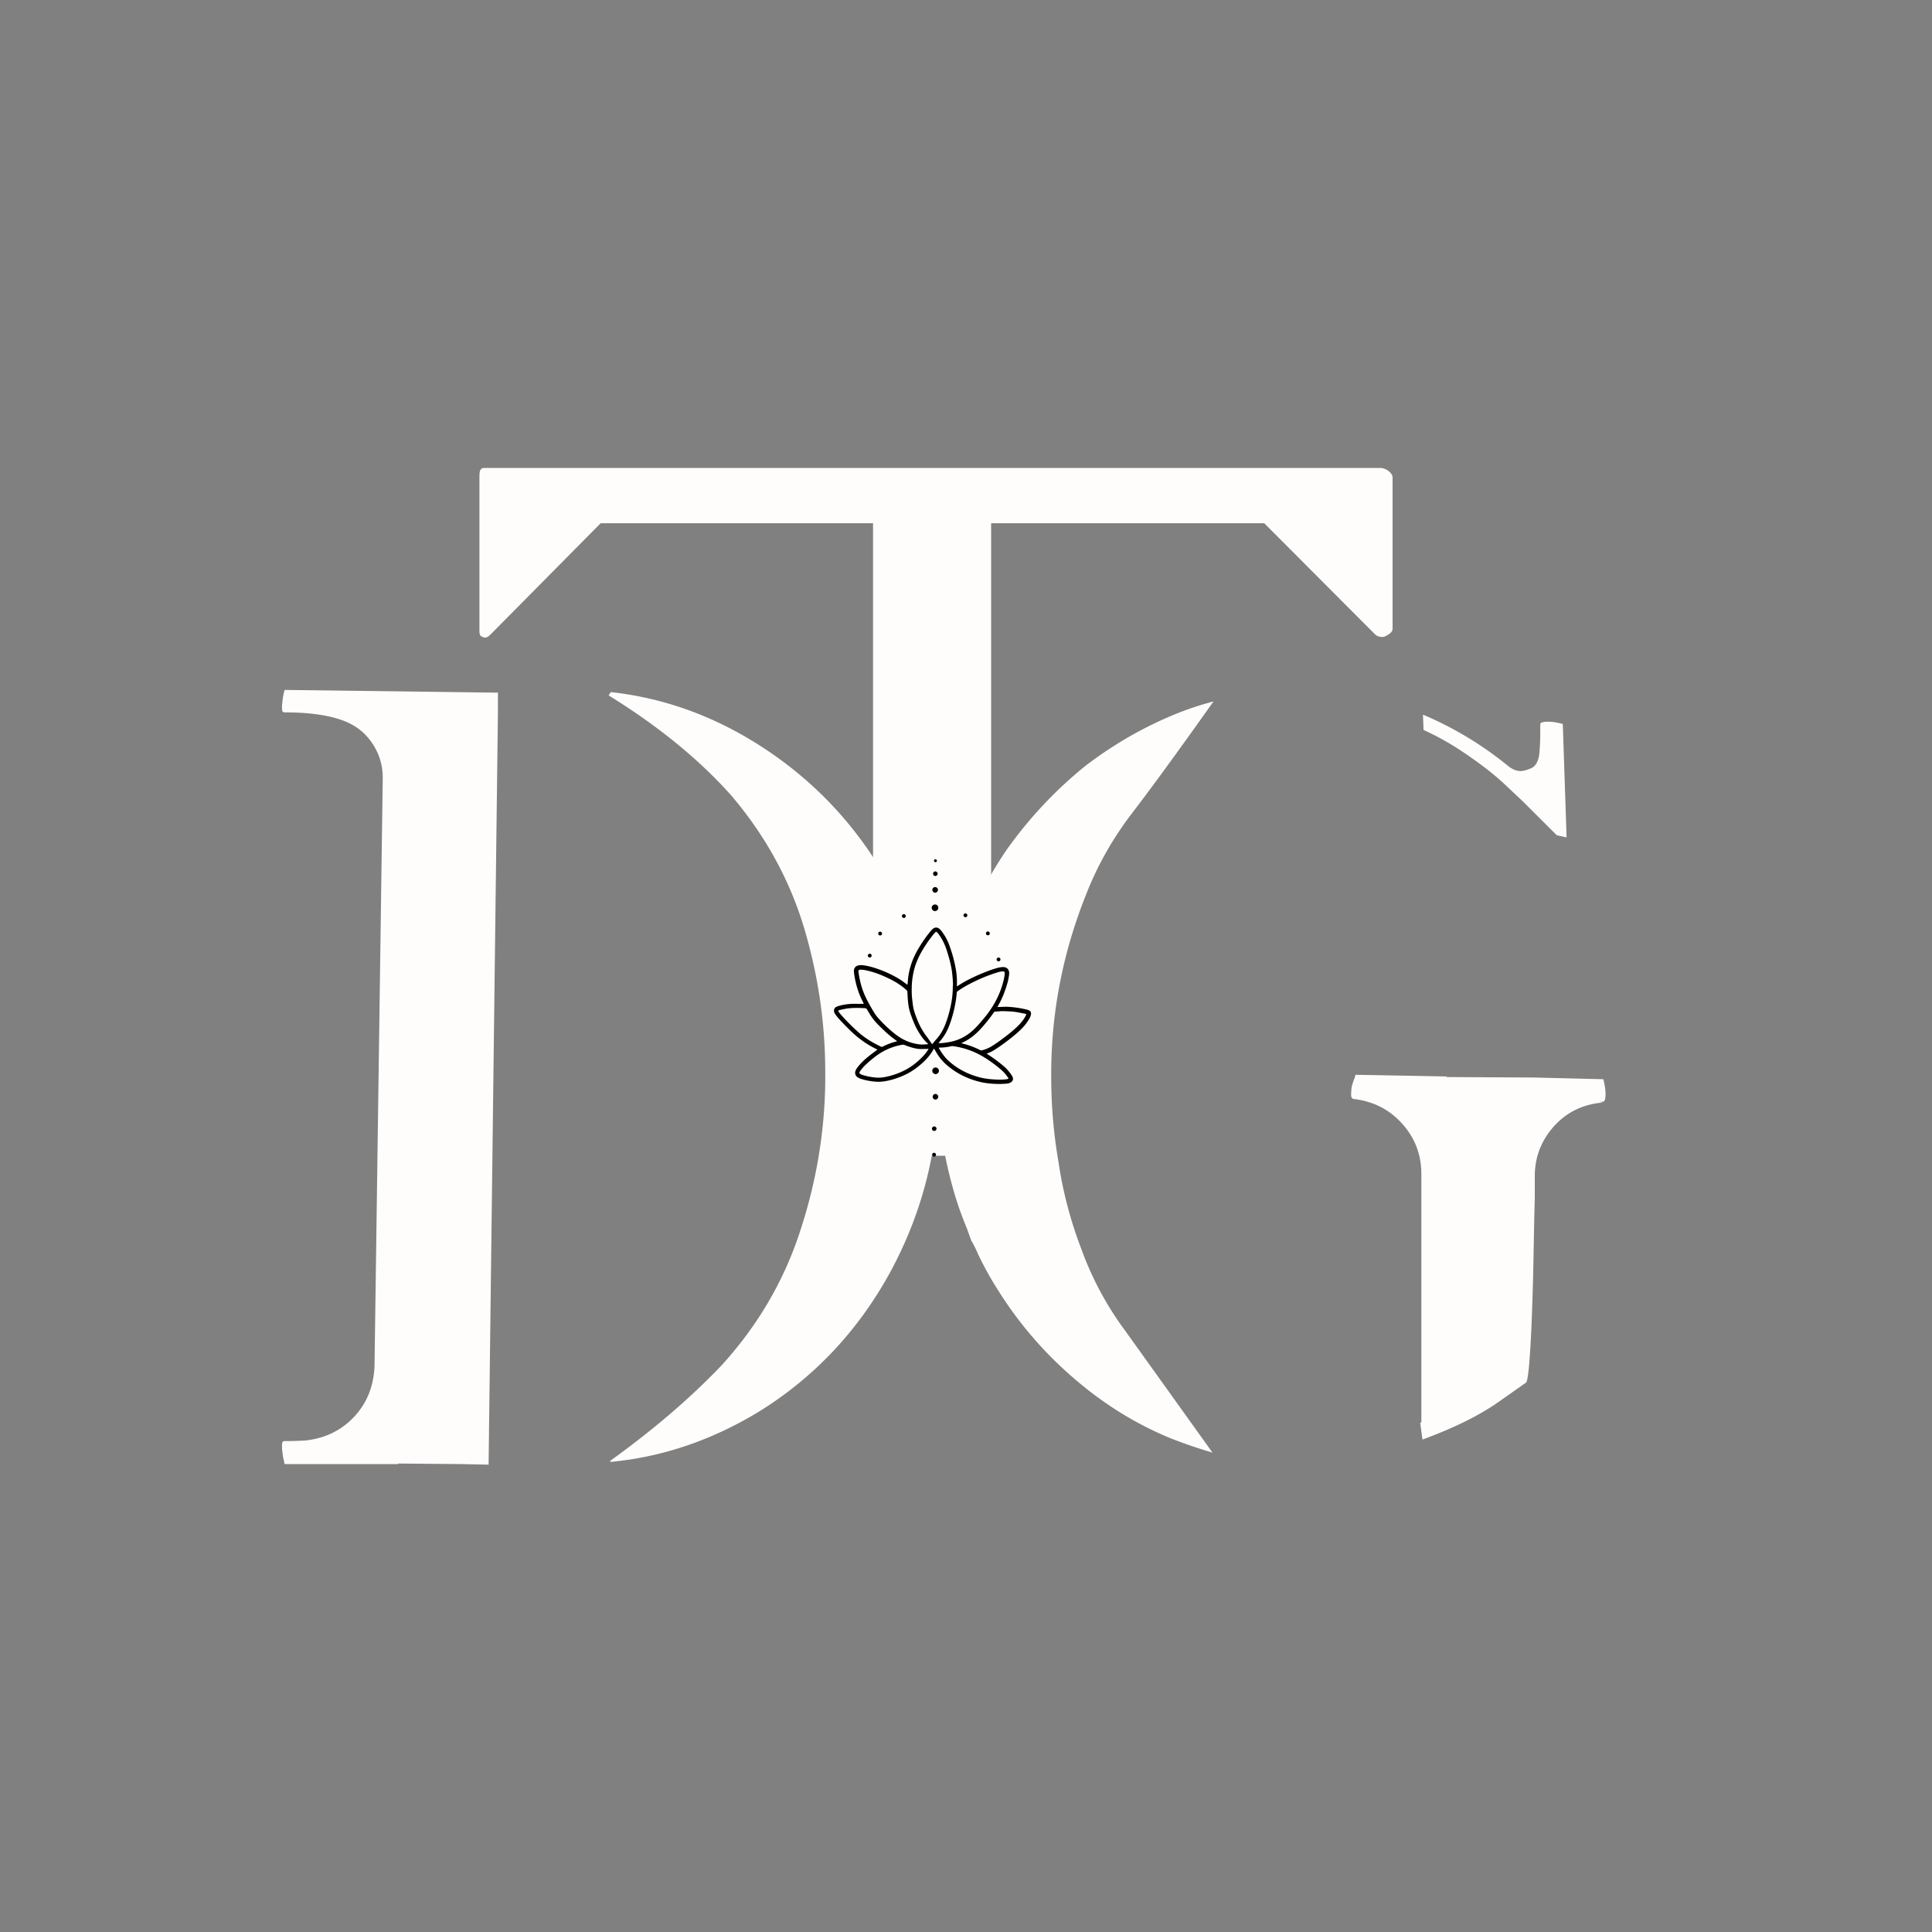 <?xml version="1.0" encoding="UTF-8"?>
<svg data-bbox="54.734 90.828 256.902 196.501" height="500" viewBox="0 0 375 375" width="500" xmlns="http://www.w3.org/2000/svg" data-type="color">
    <rect x="0" y="0" width="375" height="375" fill="#808080" stroke="none"/>
    <g>
        <defs>
            <clipPath id="95385c6a-c1d2-44d4-a5e8-de5075e3be4d">
                <path d="M93 90.828h177.555v133.5H93Zm0 0"/>
            </clipPath>
            <clipPath id="58922bfa-6546-428f-b638-34f58d9d56fd">
                <path d="M161.875 180.016h38.25v30.39h-38.25Zm0 0"/>
            </clipPath>
            <clipPath id="b500f21c-b4ac-4cad-ae8e-8b5cd26420f3">
                <path d="M180.914 223.734h.785v.77h-.785Zm0 0"/>
            </clipPath>
            <clipPath id="765abab9-36c8-45e8-822a-b289f559945f">
                <path d="M181 166.762h1V168h-1Zm0 0"/>
            </clipPath>
        </defs>
        <g clip-path="url(#95385c6a-c1d2-44d4-a5e8-de5075e3be4d)">
            <path d="M268.004 90.828H93.977c-.918 0-.918.918-.918 1.84v29.582c0 .613 0 1.227.613 1.379.61.305 1.07 0 1.527-.461l21.39-21.61h52.868V264.95l-22.004 19.621c-.457.457-.457 1.07-.305 1.684.153.613.918 1.074 1.528 1.074H213c.613 0 1.223-.46 1.375-.922.152-.613.309-1.222-.152-1.683l-21.848-19.774V101.56h53.016l21.547 21.609c.457.46 1.527.613 1.984.309.613-.309 1.375-.77 1.375-1.38V92.669c0-.922-1.375-1.84-2.293-1.84Zm0 0" fill="#fffdfc" data-color="1"/>
        </g>
        <path d="m94.836 284.289-5.219-.11-12.344-.109v.11h-22.03l-.11-.532a11.51 11.51 0 0 1-.219-1.062 23.399 23.399 0 0 1-.156-1.282 6.537 6.537 0 0 1 0-1.109c.039-.32.203-.484.484-.484 1.489 0 2.836-.036 4.047-.11 3.832-.426 6.988-1.969 9.469-4.625 2.476-2.664 3.789-5.945 3.937-9.844l1.594-113.875v-.328c0-2.476-.71-4.742-2.125-6.797-1.418-2.062-3.371-3.519-5.86-4.375-2.761-.988-6.448-1.484-11.062-1.484-.281 0-.445-.14-.484-.422a6.673 6.673 0 0 1 0-1.125c.039-.457.094-.898.156-1.328.07-.426.145-.781.219-1.062l.11-.422 41.405.531v3.61Zm23.625-.75c8.375-6.031 15.57-12.203 21.594-18.516 7.031-7.738 12.101-16.394 15.219-25.969 3.125-9.437 4.757-19.05 4.906-28.843v-2.125c0-9.157-1.278-18.164-3.828-27.032-2.774-9.718-7.563-18.586-14.375-26.609-6.243-7.02-14.188-13.508-23.844-19.469l.437-.64c10.926 1.21 21.176 5.074 30.75 11.593 10.426 7.094 18.586 16.391 24.485 27.891 5.601 11.063 8.406 22.84 8.406 35.328v1.39c-.148 12.981-3.309 25.15-9.484 36.5-6.243 11.356-14.75 20.368-25.532 27.032-9.156 5.531-18.734 8.762-28.734 9.688Zm0 0" fill="#fffdfc" data-color="1"/>
        <path d="M276.198 138.71a68.074 68.074 0 0 1 16.703 10.11c.781.563 1.523.844 2.234.844.5 0 1.172-.176 2.016-.531.851-.352 1.39-1.239 1.61-2.657a41.35 41.35 0 0 0 .202-4.25v-1.61c0-.206.14-.347.422-.421.29-.07.649-.11 1.078-.11.489 0 .946.04 1.375.11.426.074.781.148 1.063.219l.437.11.735 22.015-1.907-.422-6.609-6.594-3.5-3.297c-2.344-2.195-5.434-4.539-9.266-7.031a54.08 54.08 0 0 0-6.484-3.516Zm-40.657-2.562c-6.742 9.512-11.992 16.715-15.75 21.61-3.761 4.898-6.742 10.148-8.937 15.75-4.469 11.136-6.742 22.593-6.813 34.374v1.172c0 5.461.461 10.918 1.391 16.375a79.37 79.37 0 0 0 4.469 17.032 61.757 61.757 0 0 0 8.515 15.859l16.922 23.625a91.24 91.24 0 0 1-8.094-2.766c-6.742-2.77-12.949-6.601-18.625-11.5a74.624 74.624 0 0 1-14.687-16.921 64.315 64.315 0 0 1-4.14-7.438 21.472 21.472 0 0 0-1.282-2.563l-.844-2.343a65.1 65.1 0 0 1-2.875-8.406c-1.918-7.02-2.875-14.254-2.875-21.704v-.75a85.213 85.213 0 0 1 3.61-22.343c2.343-7.301 5.644-14.079 9.906-20.329 4.395-6.164 9.5-11.593 15.313-16.28 5.968-4.54 12.32-8.087 19.062-10.641a60.035 60.035 0 0 1 5.734-1.813Zm40.125 140.047c.07-.07.145-.11.22-.11v-48.202c0-3.758-1.247-7.02-3.735-9.782-2.48-2.77-5.637-4.367-9.469-4.797-.21-.07-.352-.25-.422-.53v-.532c0-.219.016-.504.047-.86a5.84 5.84 0 0 1 .266-1.156c.144-.426.285-.816.422-1.172l.109-.437 17.672.328v.11l17.125.093 13.312.328.094.422c.07.281.145.656.219 1.125.07.461.11.902.11 1.328 0 .43-.04.781-.11 1.063-.074.281-.215.422-.422.422h-.531c.07.074.14.109.203.109h.266c.038 0 .023.023-.047.063-.075.03-.215.046-.422.046-3.688.43-6.727 2.008-9.11 4.735-2.375 2.73-3.562 5.902-3.562 9.515v4.157c-.074 2.761-.149 6.132-.219 10.109a579.608 579.608 0 0 1-.313 11.922c-.136 3.969-.312 7.289-.53 9.953-.212 2.656-.454 3.984-.735 3.984l-5.438 3.829c-3.687 2.554-8.511 4.93-14.468 7.125h-.11Zm0 0" fill="#fffdfc" data-color="1"/>
        <g clip-path="url(#58922bfa-6546-428f-b638-34f58d9d56fd)">
            <path d="M162.68 196.176c.066.125.113.226.175.316.122.16.247.32.38.469a40.928 40.928 0 0 0 3.28 3.305c1.34 1.207 2.86 2.129 4.485 2.89a.352.352 0 0 0 .34-.011 12.19 12.19 0 0 1 2.648-1c.043-.012.078-.036.145-.063-.242-.172-.457-.32-.668-.48-1.055-.786-2-1.696-2.93-2.622a11.36 11.36 0 0 1-1.812-2.312c-.145-.242-.297-.48-.426-.73-.09-.172-.227-.239-.402-.25-.372-.016-.739-.04-1.106-.047-.855-.02-1.715.007-2.562.144-.41.067-.817.164-1.223.254-.106.024-.2.086-.324.137Zm33.086 13.168c-.051-.082-.09-.16-.137-.23a8.094 8.094 0 0 0-1.508-1.653c-1.14-.95-2.336-1.816-3.625-2.55a15.342 15.342 0 0 0-5.219-1.81c-.207-.035-.418-.078-.64-.03a10.27 10.27 0 0 1-2.29.269c-.042 0-.085.008-.132.015.004.036.004.055.012.067.52.91 1.109 1.77 1.894 2.484 1.684 1.535 3.649 2.551 5.836 3.153.863.238 1.75.375 2.645.437.89.063 1.78.102 2.668-.004.167-.02.332-.039.496-.148Zm-9.157-6.864c.067.024.098.04.137.051a16.09 16.09 0 0 1 3.535 1.305c.11.055.211.059.324.031.637-.176 1.25-.406 1.82-.75.825-.504 1.606-1.07 2.376-1.648.933-.703 1.847-1.426 2.683-2.242.586-.57 1.118-1.184 1.516-1.903.078-.137.14-.281.223-.453-.118-.043-.203-.09-.29-.11-.706-.132-1.413-.3-2.128-.382-.715-.086-1.438-.09-2.16-.117-.23-.012-.461.02-.696.035-.254.02-.512.047-.765.058-.137.004-.22.063-.293.172a30.783 30.783 0 0 1-2.418 3.04c-1.055 1.175-2.246 2.163-3.696 2.816-.05.02-.093.054-.168.097Zm-6.367 1.106c-.543.012-1.062.027-1.582.023a4.1 4.1 0 0 1-.691-.062c-.817-.137-1.602-.399-2.371-.703a.852.852 0 0 0-.485-.055c-1.234.215-2.41.61-3.515 1.195-1.043.555-1.973 1.27-2.864 2.04-.574.492-1.117 1.015-1.59 1.609a2.733 2.733 0 0 0-.28.422c-.094.183-.06.297.116.406.118.07.243.125.372.168.843.27 1.703.434 2.585.52a6.299 6.299 0 0 0 1.583-.055 14.038 14.038 0 0 0 3.703-1.172c1.543-.719 2.859-1.75 4.015-2.988a7.2 7.2 0 0 0 1.004-1.348Zm1.922-1.11h.176c.594.008 1.176-.093 1.762-.187 1.828-.293 3.41-1.086 4.773-2.332.79-.719 1.469-1.535 2.148-2.352 1.649-1.984 2.903-4.183 3.606-6.687.184-.652.348-1.305.39-1.98.016-.27-.066-.372-.335-.383-.375-.016-.73.086-1.082.191-1.86.559-3.633 1.328-5.356 2.211a21.63 21.63 0 0 0-2.332 1.406.437.437 0 0 0-.215.367 19.677 19.677 0 0 1-.176 1.512 25.18 25.18 0 0 1-1.003 4.07c-.36 1.06-.793 2.079-1.446 2.993-.277.39-.59.761-.91 1.172Zm-1.984.188c-.07-.078-.098-.117-.133-.148-.766-.676-1.328-1.508-1.848-2.375-.605-1.02-1.023-2.13-1.426-3.243a9.938 9.938 0 0 1-.507-2.3c-.075-.688-.106-1.38-.141-2.07a.435.435 0 0 0-.156-.333 13.087 13.087 0 0 0-1.946-1.457c-.84-.508-1.722-.933-2.62-1.324a17.18 17.18 0 0 0-3.712-1.156 3.368 3.368 0 0 0-.742-.035c-.265.007-.332.097-.32.367l.012.12c.05.325.09.653.152.977.2 1.02.465 2.024.852 2.989.46 1.148 1.058 2.226 1.683 3.289.328.562.668 1.12 1.106 1.61a25.638 25.638 0 0 0 3.382 3.19c1.454 1.13 3.082 1.817 4.93 1.97.469.038.918-.032 1.434-.07Zm.742.012c.078-.086.133-.145.183-.207.2-.235.387-.473.594-.7.758-.832 1.32-1.78 1.738-2.824.465-1.152.801-2.343 1.067-3.554.277-1.262.437-2.536.434-3.828 0-.188.042-.372.035-.555-.016-.442-.04-.883-.082-1.324-.043-.496-.086-.996-.172-1.485-.223-1.32-.586-2.605-1.004-3.875-.356-1.078-.848-2.09-1.524-3.004a3.105 3.105 0 0 0-.336-.379c-.113-.105-.183-.101-.292.004a3.867 3.867 0 0 0-.344.371 25.866 25.866 0 0 0-2.371 3.465c-.739 1.305-1.293 2.68-1.582 4.156a15.749 15.749 0 0 0-.305 2.997c0 .668.012 1.336.094 2 .066.558.117 1.12.226 1.671.149.786.457 1.524.742 2.266a13.217 13.217 0 0 0 1.809 3.266c.328.425.625.879.938 1.316l.152.223Zm.36.851c-.102.176-.184.313-.266.453-.547.915-1.254 1.692-2.043 2.399-1.012.906-2.11 1.687-3.344 2.258-1.274.586-2.594 1.031-3.98 1.25a8.132 8.132 0 0 1-2.137.023 12.59 12.59 0 0 1-2.348-.484 2.83 2.83 0 0 1-.656-.293c-.48-.293-.645-.793-.442-1.32.079-.2.196-.391.32-.563.59-.793 1.302-1.473 2.063-2.098.559-.457 1.145-.879 1.723-1.316a2.15 2.15 0 0 1 .133-.094c-.047-.031-.075-.058-.106-.074-1.98-.941-3.726-2.215-5.277-3.762-.836-.836-1.684-1.66-2.445-2.57a6.25 6.25 0 0 1-.457-.649.915.915 0 0 1-.141-.578c.027-.324.195-.57.492-.695.277-.117.57-.21.867-.277a11.125 11.125 0 0 1 2.739-.297c.472.012.945.004 1.421.004.079 0 .153-.008.262-.012-.05-.117-.086-.203-.129-.285-.906-1.723-1.457-3.555-1.734-5.477a4.532 4.532 0 0 1-.05-.648c.003-.488.273-.852.733-.996.356-.113.72-.11 1.09-.063.899.11 1.762.356 2.61.64 1.543.52 3.015 1.2 4.406 2.048.422.258.816.566 1.223.855.097.07.187.149.3.239.024-.067.047-.106.051-.145.031-.344.059-.688.094-1.031.078-.79.238-1.559.457-2.317.383-1.336.969-2.578 1.687-3.757.68-1.125 1.434-2.2 2.278-3.208.133-.16.281-.312.445-.44a.927.927 0 0 1 1.14-.017c.153.11.298.25.415.399a10.14 10.14 0 0 1 1.55 2.746 26.87 26.87 0 0 1 1.297 4.742c.172.996.243 2 .211 3.008v.313c.09-.043.141-.06.184-.09 1.512-.989 3.133-1.77 4.797-2.457.926-.383 1.863-.739 2.832-1a4.455 4.455 0 0 1 1.137-.18c.949-.016 1.261.707 1.187 1.394-.129 1.204-.496 2.34-.91 3.47a16.72 16.72 0 0 1-1.25 2.663c-.027.051-.055.102-.078.153-.004.011.004.027.004.066h.304c.555-.016 1.106-.066 1.657-.035 1.234.062 2.453.242 3.656.527.148.035.293.082.434.145.351.152.496.465.417.847a2.82 2.82 0 0 1-.324.805 8.99 8.99 0 0 1-1.383 1.82c-.843.868-1.78 1.63-2.738 2.364-.84.636-1.683 1.265-2.582 1.82-.45.281-.914.535-1.422.707-.035.012-.066.031-.129.063.082.058.145.105.207.144a27.27 27.27 0 0 1 3.118 2.313 8.322 8.322 0 0 1 1.543 1.785c.05.078.101.164.14.25.192.422.07.824-.324 1.066-.305.184-.645.246-.992.27-.512.03-1.024.058-1.535.047-1.164-.024-2.32-.125-3.454-.399-2.48-.598-4.699-1.707-6.613-3.406a9.28 9.28 0 0 1-1.676-1.988c-.199-.313-.382-.633-.574-.95-.023-.035-.047-.062-.086-.125" fill="#000000" data-color="2"/>
        </g>
        <path d="M181.598 208.484a.659.659 0 0 1-.649-.644.655.655 0 0 1 .645-.645c.351 0 .648.297.652.645a.664.664 0 0 1-.648.644" fill="#000000" data-color="2"/>
        <path d="M182.121 176.215a.644.644 0 0 1-.656.629.653.653 0 0 1-.625-.664.638.638 0 0 1 .66-.618.618.618 0 0 1 .621.653" fill="#000000" data-color="2"/>
        <path d="M181.559 212.336c.308.004.558.25.554.547a.565.565 0 0 1-.535.547.56.56 0 0 1-.55-.551c.003-.293.25-.547.53-.543" fill="#000000" data-color="2"/>
        <path d="M181.504 172.184a.544.544 0 0 1 .555.543.565.565 0 0 1-.54.543.55.55 0 0 1-.546-.551c0-.301.23-.531.53-.535" fill="#000000" data-color="2"/>
        <path d="M181.781 219.078a.461.461 0 0 1-.449.442.443.443 0 0 1-.441-.442.453.453 0 0 1 .445-.445.464.464 0 0 1 .445.445" fill="#000000" data-color="2"/>
        <path d="M181.113 169.574a.443.443 0 0 1 .45-.433c.23.007.44.23.437.457a.464.464 0 0 1-.46.43.43.43 0 0 1-.427-.454" fill="#000000" data-color="2"/>
        <path d="M175.805 177.809c0 .203-.16.367-.368.367a.37.37 0 0 1-.378-.356.387.387 0 0 1 .379-.39c.195 0 .363.175.367.379" fill="#000000" data-color="2"/>
        <path d="M191.75 181.543a.362.362 0 0 1-.375-.36.367.367 0 0 1 .348-.386.39.39 0 0 1 .398.371.393.393 0 0 1-.371.375" fill="#000000" data-color="2"/>
        <g clip-path="url(#b500f21c-b4ac-4cad-ae8e-8b5cd26420f3)">
            <path d="M181.297 224.504a.379.379 0 0 1-.367-.375.372.372 0 0 1 .394-.371c.2.012.36.187.356.387a.39.39 0 0 1-.383.359" fill="#000000" data-color="2"/>
        </g>
        <path d="M187.766 177.652a.374.374 0 0 1-.36.375.377.377 0 0 1-.394-.359c-.008-.195.183-.387.383-.387a.406.406 0 0 1 .37.371" fill="#000000" data-color="2"/>
        <path d="M193.809 186.598a.378.378 0 0 1-.368-.371c0-.211.18-.375.395-.368.2.008.351.164.355.356a.38.38 0 0 1-.382.383" fill="#000000" data-color="2"/>
        <path d="M168.828 185.855a.37.37 0 0 1-.383-.355.384.384 0 0 1 .375-.39c.192 0 .368.175.368.37.003.2-.16.372-.36.375" fill="#000000" data-color="2"/>
        <path d="M170.832 181.582a.38.38 0 0 1-.367-.371.347.347 0 0 1 .355-.371c.215-.004.395.164.387.37a.397.397 0 0 1-.375.372" fill="#000000" data-color="2"/>
        <g clip-path="url(#765abab9-36c8-45e8-822a-b289f559945f)">
            <path d="M181.566 167.348a.277.277 0 0 1-.277-.27c-.004-.156.137-.305.277-.297.149.008.301.164.29.301a.295.295 0 0 1-.29.266" fill="#000000" data-color="2"/>
        </g>
    </g>
</svg>
